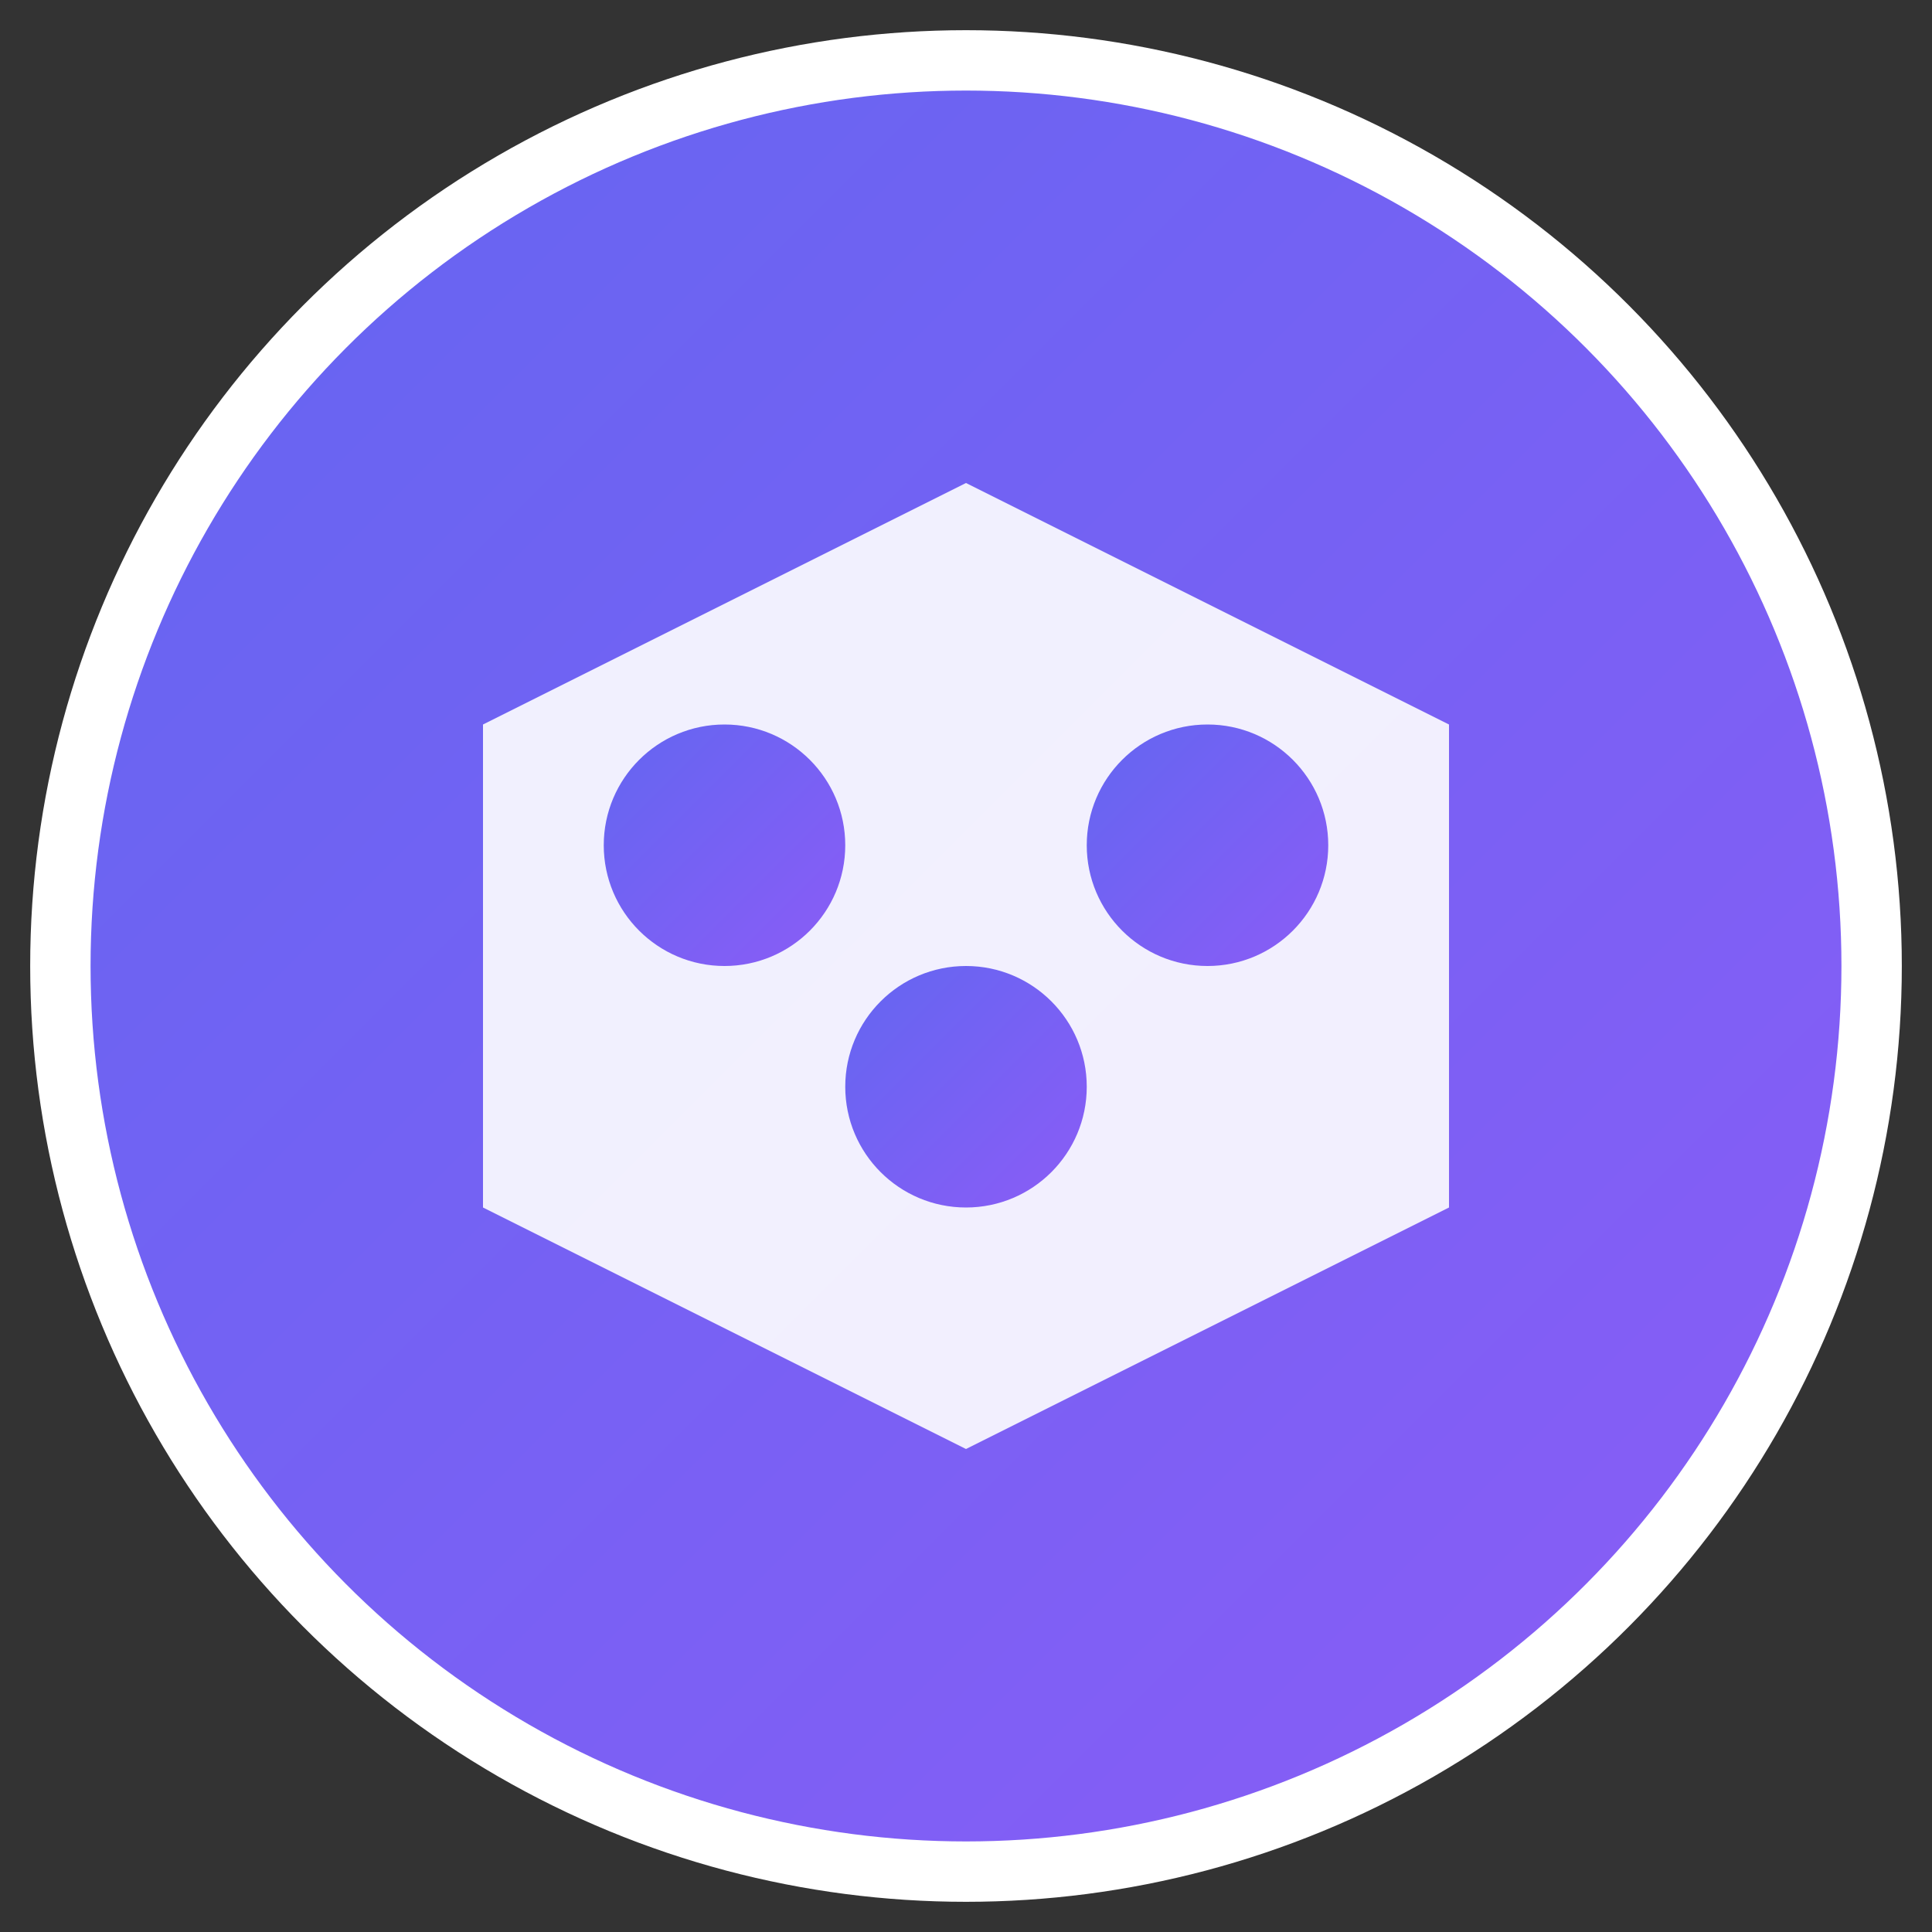 <svg xmlns="http://www.w3.org/2000/svg" viewBox="0 0 32 32" width="32" height="32">
  <rect x="0" y="0" width="32" height="32" fill="#333333" stroke="none"/>
  <defs>
    <linearGradient id="grad1" x1="0%" y1="0%" x2="100%" y2="100%">
      <stop offset="0%" style="stop-color:#6366f1;stop-opacity:1" />
      <stop offset="100%" style="stop-color:#8b5cf6;stop-opacity:1" />
    </linearGradient>
  </defs>
  <circle cx="16" cy="16" r="15" fill="url(#grad1)" stroke="#ffffff" stroke-width="1"/>
  <path d="M8 12 L16 8 L24 12 L24 20 L16 24 L8 20 Z" fill="#ffffff" opacity="0.9"/>
  <circle cx="12" cy="14" r="2" fill="url(#grad1)"/>
  <circle cx="20" cy="14" r="2" fill="url(#grad1)"/>
  <circle cx="16" cy="18" r="2" fill="url(#grad1)"/>
</svg>
